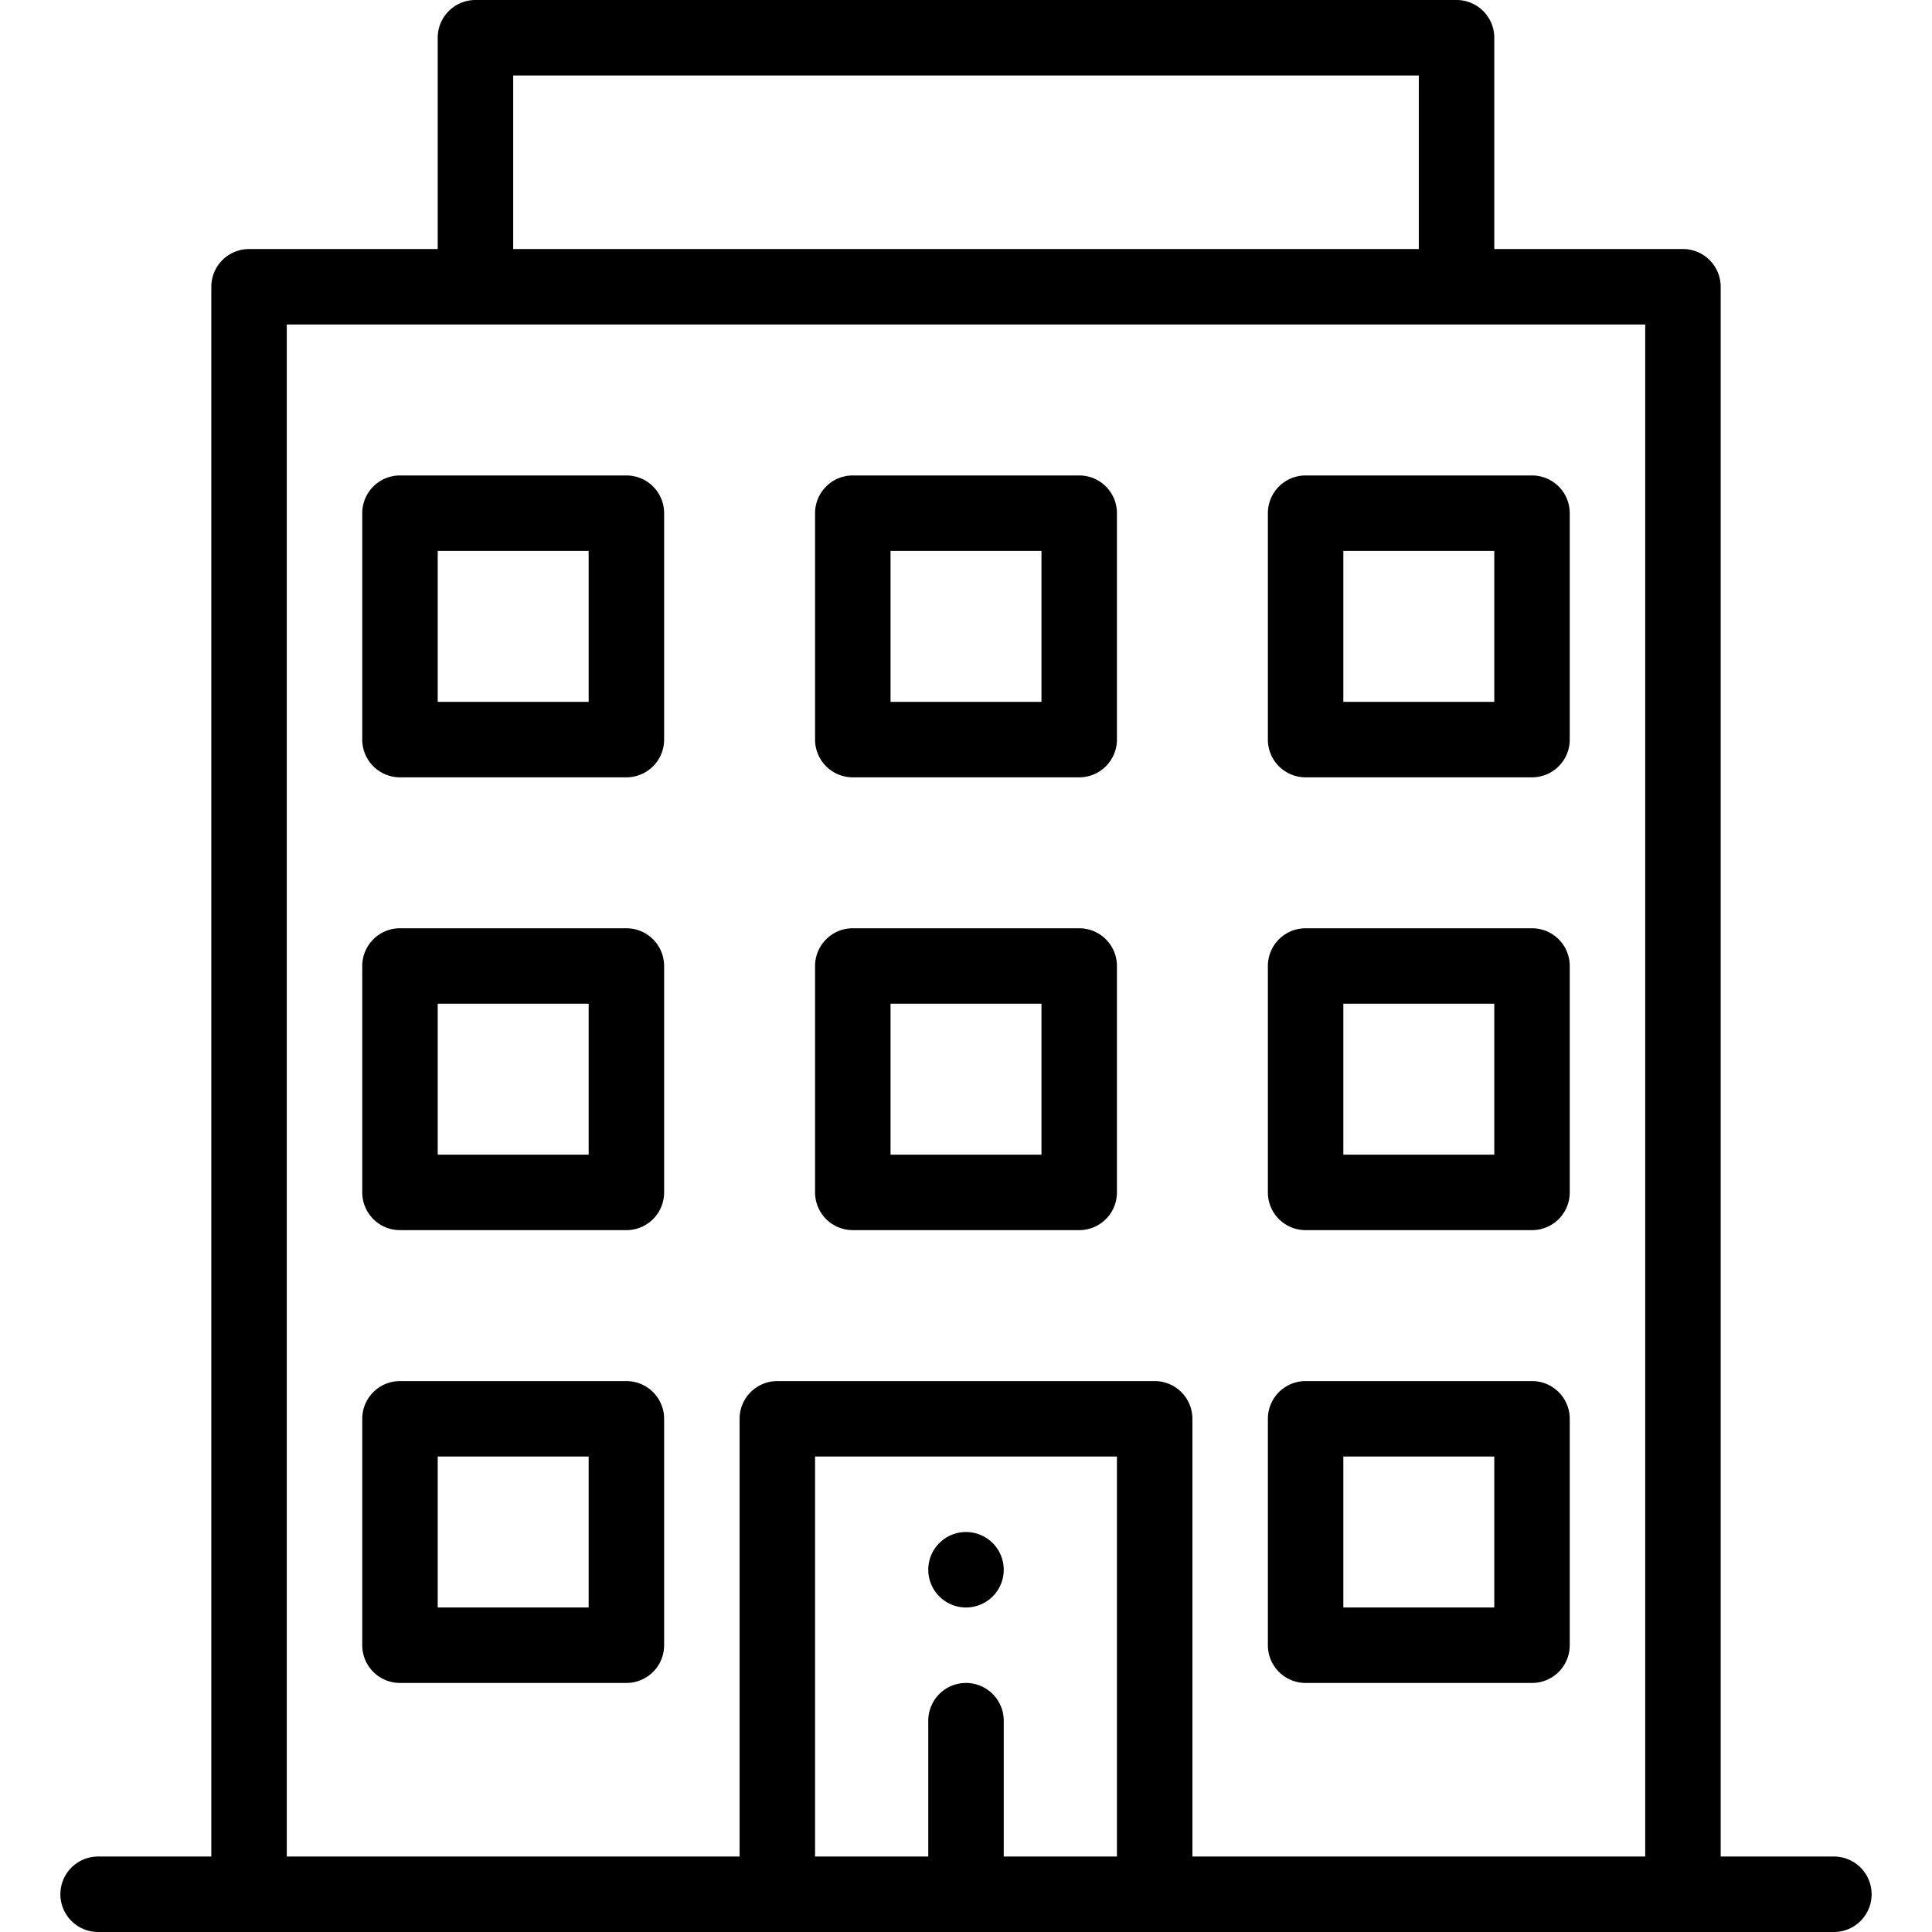 <svg xmlns="http://www.w3.org/2000/svg" xmlns:xlink="http://www.w3.org/1999/xlink" width="64" height="64" viewBox="0 0 64 64">
  <defs>
    <clipPath id="clip-path">
      <rect id="長方形_65" data-name="長方形 65" width="64" height="64" transform="translate(808 6672)" fill="none"/>
    </clipPath>
  </defs>
  <g id="マスクグループ_14" data-name="マスクグループ 14" transform="translate(-808 -6672)" clip-path="url(#clip-path)">
    <g id="building" transform="translate(810 6672)">
      <path id="パス_22" data-name="パス 22" d="M30,53.25A1.25,1.25,0,1,0,28.75,52,1.251,1.251,0,0,0,30,53.25Zm0,0" fill="#000"/>
      <path id="パス_23" data-name="パス 23" d="M48.75,45.75h-7.5A1.25,1.25,0,0,0,40,47v7.5a1.25,1.25,0,0,0,1.25,1.25h7.5A1.25,1.25,0,0,0,50,54.5V47A1.25,1.25,0,0,0,48.75,45.75Zm-1.25,7.5h-5v-5h5Zm0,0" fill="#000"/>
      <path id="パス_24" data-name="パス 24" d="M18.75,15.75h-7.5A1.25,1.25,0,0,0,10,17v7.5a1.25,1.25,0,0,0,1.25,1.25h7.5A1.25,1.25,0,0,0,20,24.5V17A1.25,1.25,0,0,0,18.75,15.75Zm-1.25,7.5h-5v-5h5Zm0,0" fill="#000"/>
      <path id="パス_25" data-name="パス 25" d="M33.75,15.75h-7.5A1.25,1.25,0,0,0,25,17v7.5a1.25,1.25,0,0,0,1.25,1.25h7.5A1.25,1.25,0,0,0,35,24.5V17A1.25,1.25,0,0,0,33.75,15.75Zm-1.25,7.5h-5v-5h5Zm0,0" fill="#000"/>
      <path id="パス_26" data-name="パス 26" d="M40,17v7.5a1.25,1.25,0,0,0,1.25,1.25h7.5A1.25,1.25,0,0,0,50,24.5V17a1.25,1.25,0,0,0-1.25-1.25h-7.5A1.25,1.25,0,0,0,40,17Zm2.5,1.25h5v5h-5Zm0,0" fill="#000"/>
      <path id="パス_27" data-name="パス 27" d="M18.75,30.75h-7.5A1.25,1.25,0,0,0,10,32v7.5a1.25,1.25,0,0,0,1.25,1.25h7.5A1.25,1.25,0,0,0,20,39.5V32A1.25,1.25,0,0,0,18.75,30.75Zm-1.25,7.5h-5v-5h5Zm0,0" fill="#000"/>
      <path id="パス_28" data-name="パス 28" d="M33.75,30.75h-7.5A1.25,1.25,0,0,0,25,32v7.5a1.25,1.25,0,0,0,1.25,1.25h7.5A1.25,1.25,0,0,0,35,39.5V32A1.25,1.25,0,0,0,33.75,30.75Zm-1.25,7.5h-5v-5h5Zm0,0" fill="#000"/>
      <path id="パス_29" data-name="パス 29" d="M48.75,30.75h-7.5A1.25,1.25,0,0,0,40,32v7.5a1.25,1.25,0,0,0,1.25,1.25h7.5A1.25,1.25,0,0,0,50,39.5V32A1.25,1.25,0,0,0,48.75,30.75Zm-1.25,7.5h-5v-5h5Zm0,0" fill="#000"/>
      <path id="パス_30" data-name="パス 30" d="M18.75,45.75h-7.5A1.25,1.25,0,0,0,10,47v7.5a1.25,1.25,0,0,0,1.25,1.25h7.5A1.25,1.25,0,0,0,20,54.5V47A1.25,1.25,0,0,0,18.75,45.75Zm-1.25,7.5h-5v-5h5Zm0,0" fill="#000"/>
      <path id="パス_31" data-name="パス 31" d="M46.25,0H13.75A1.25,1.25,0,0,0,12.5,1.25v7H6.25A1.25,1.25,0,0,0,5,9.5v52H1.25a1.25,1.25,0,0,0,0,2.5h57.5a1.25,1.25,0,0,0,0-2.5H55V9.5a1.25,1.25,0,0,0-1.25-1.25H47.5v-7A1.25,1.25,0,0,0,46.25,0ZM15,2.5H45V8.25H15Zm20,59H31.25V57a1.25,1.25,0,0,0-2.5,0v4.5H25V48.25H35Zm17.5,0h-15V47a1.25,1.25,0,0,0-1.25-1.25H23.75A1.25,1.25,0,0,0,22.5,47V61.5H7.5V10.75h45Zm0,0" fill="#000"/>
    </g>
  </g>
</svg>
